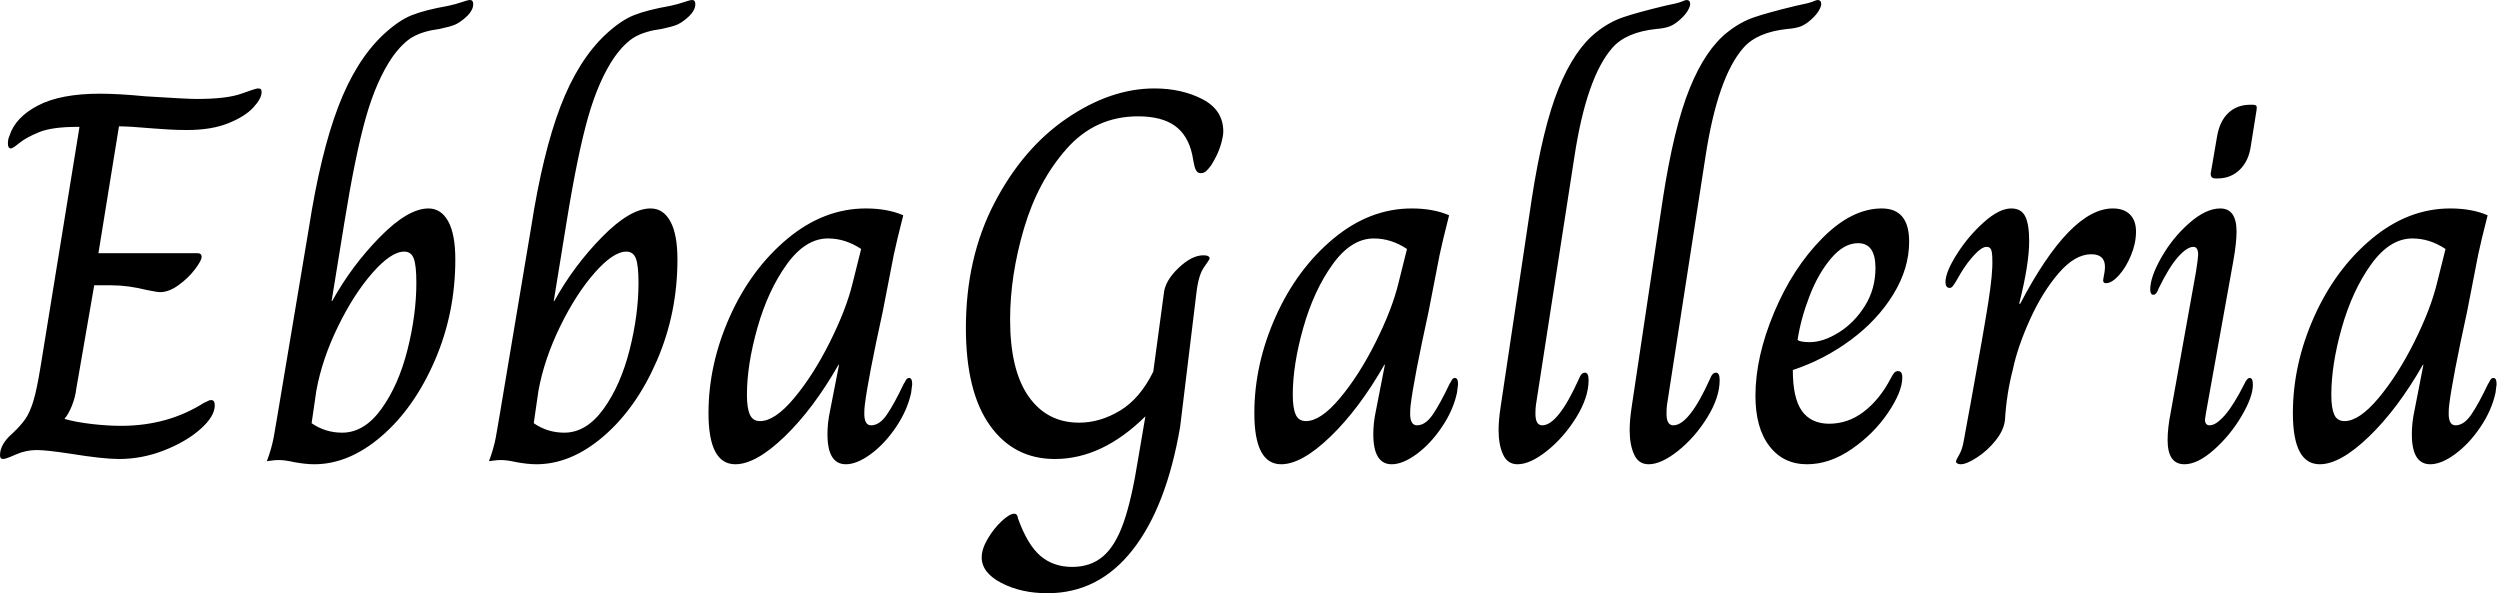<svg baseProfile="full" height="28" version="1.1" viewBox="0 0 118 28" width="118" xmlns="http://www.w3.org/2000/svg" xmlns:ev="http://www.w3.org/2001/xml-events" xmlns:xlink="http://www.w3.org/1999/xlink"><defs /><g><path d="M0.919 21.491Q0.919 20.969 1.491 20.472Q1.913 20.075 2.124 19.764Q2.335 19.453 2.497 18.919Q2.658 18.385 2.832 17.317L4.671 5.988H4.571Q3.379 5.988 2.77 6.236Q2.161 6.484 1.839 6.745Q1.516 7.006 1.441 7.006Q1.292 7.006 1.292 6.783Q1.292 6.559 1.366 6.41Q1.64 5.54 2.708 4.981Q3.776 4.422 5.64 4.422Q6.509 4.422 7.801 4.547Q9.789 4.671 10.186 4.671Q11.627 4.671 12.311 4.422Q12.994 4.174 13.093 4.174Q13.193 4.174 13.23 4.211Q13.267 4.248 13.267 4.348Q13.267 4.646 12.882 5.068Q12.497 5.491 11.702 5.814Q10.907 6.137 9.739 6.137Q9.292 6.137 8.882 6.112Q8.472 6.087 8.149 6.062Q7.006 5.963 6.534 5.963L5.565 11.95H10.236Q10.435 11.95 10.435 12.124Q10.435 12.298 10.124 12.708Q9.814 13.118 9.354 13.453Q8.894 13.789 8.472 13.789Q8.348 13.789 7.851 13.689Q6.957 13.466 6.186 13.466H5.366L4.522 18.335Q4.472 18.758 4.311 19.155Q4.149 19.553 3.975 19.752V19.776Q4.497 19.925 5.242 20.012Q5.988 20.099 6.634 20.099Q8.845 20.099 10.559 19.006Q10.634 18.981 10.72 18.932Q10.807 18.882 10.882 18.882Q11.056 18.882 11.056 19.13Q11.056 19.652 10.385 20.248Q9.714 20.845 8.671 21.255Q7.627 21.665 6.534 21.665Q5.789 21.665 4.248 21.416Q3.106 21.242 2.658 21.242Q2.137 21.242 1.665 21.453Q1.193 21.665 1.068 21.665Q0.919 21.665 0.919 21.491Z M14.807 21.814Q14.36 21.714 14.087 21.714Q13.888 21.714 13.739 21.739Q13.59 21.764 13.54 21.764H13.516Q13.739 21.168 13.839 20.634Q13.938 20.099 14.012 19.627L15.503 10.733Q16.05 7.23 16.882 5.043Q17.714 2.857 19.006 1.64Q19.727 0.969 20.348 0.72Q20.969 0.472 22.087 0.273Q22.435 0.199 22.72 0.099Q23.006 0.0 23.106 0.0Q23.255 0.0 23.255 0.199Q23.255 0.547 22.783 0.919Q22.534 1.118 22.323 1.193Q22.112 1.267 21.925 1.304Q21.739 1.342 21.665 1.366Q20.894 1.466 20.41 1.739Q19.925 2.012 19.429 2.708Q18.683 3.801 18.186 5.553Q17.689 7.304 17.168 10.534L16.571 14.211H16.596Q17.516 12.547 18.845 11.193Q20.174 9.839 21.143 9.839Q21.739 9.839 22.075 10.447Q22.41 11.056 22.41 12.248Q22.41 14.783 21.441 17.019Q20.472 19.255 18.932 20.584Q17.391 21.913 15.752 21.913Q15.354 21.913 14.807 21.814ZM20.571 13.342Q20.571 12.522 20.447 12.199Q20.323 11.876 20.0 11.876Q19.379 11.876 18.497 12.882Q17.615 13.888 16.87 15.416Q16.124 16.944 15.851 18.435L15.627 19.975Q16.273 20.422 17.068 20.422Q18.112 20.422 18.919 19.304Q19.727 18.186 20.149 16.522Q20.571 14.857 20.571 13.342Z M25.292 21.814Q24.845 21.714 24.571 21.714Q24.373 21.714 24.224 21.739Q24.075 21.764 24.025 21.764H24.0Q24.224 21.168 24.323 20.634Q24.422 20.099 24.497 19.627L25.988 10.733Q26.534 7.23 27.366 5.043Q28.199 2.857 29.491 1.64Q30.211 0.969 30.832 0.72Q31.453 0.472 32.571 0.273Q32.919 0.199 33.205 0.099Q33.491 0.0 33.59 0.0Q33.739 0.0 33.739 0.199Q33.739 0.547 33.267 0.919Q33.019 1.118 32.807 1.193Q32.596 1.267 32.41 1.304Q32.224 1.342 32.149 1.366Q31.379 1.466 30.894 1.739Q30.41 2.012 29.913 2.708Q29.168 3.801 28.671 5.553Q28.174 7.304 27.652 10.534L27.056 14.211H27.081Q28.0 12.547 29.329 11.193Q30.658 9.839 31.627 9.839Q32.224 9.839 32.559 10.447Q32.894 11.056 32.894 12.248Q32.894 14.783 31.925 17.019Q30.957 19.255 29.416 20.584Q27.876 21.913 26.236 21.913Q25.839 21.913 25.292 21.814ZM31.056 13.342Q31.056 12.522 30.932 12.199Q30.807 11.876 30.484 11.876Q29.863 11.876 28.981 12.882Q28.099 13.888 27.354 15.416Q26.609 16.944 26.335 18.435L26.112 19.975Q26.758 20.422 27.553 20.422Q28.596 20.422 29.404 19.304Q30.211 18.186 30.634 16.522Q31.056 14.857 31.056 13.342Z M34.36 19.503Q34.36 17.193 35.366 14.944Q36.373 12.696 38.087 11.267Q39.801 9.839 41.789 9.839Q42.807 9.839 43.553 10.161Q43.23 11.429 43.106 12.025L42.584 14.708Q41.888 17.888 41.739 19.106Q41.714 19.28 41.714 19.528Q41.714 20.075 42.037 20.075Q42.435 20.075 42.783 19.565Q43.13 19.056 43.578 18.112Q43.602 18.087 43.665 17.963Q43.727 17.839 43.826 17.839Q43.975 17.839 43.975 18.137L43.925 18.534Q43.752 19.354 43.217 20.149Q42.683 20.944 42.025 21.429Q41.366 21.913 40.845 21.913Q39.975 21.913 39.975 20.497Q39.975 19.95 40.099 19.379L40.522 17.217H40.497Q39.304 19.304 37.95 20.609Q36.596 21.913 35.627 21.913Q34.36 21.913 34.36 19.503ZM41.168 13.342 41.565 11.752Q40.82 11.255 40 11.255Q38.932 11.255 38.05 12.484Q37.168 13.714 36.671 15.466Q36.174 17.217 36.174 18.634Q36.174 19.255 36.311 19.565Q36.447 19.876 36.795 19.876Q37.491 19.876 38.398 18.795Q39.304 17.714 40.087 16.149Q40.87 14.584 41.168 13.342Z M47.255 26.311Q47.255 25.913 47.54 25.429Q47.826 24.944 48.199 24.596Q48.571 24.248 48.795 24.248Q48.944 24.248 48.969 24.472Q49.416 25.714 50.025 26.236Q50.634 26.758 51.528 26.758Q52.398 26.758 52.981 26.261Q53.565 25.764 53.95 24.671Q54.335 23.578 54.634 21.689L54.981 19.652Q52.944 21.665 50.708 21.665Q48.77 21.665 47.64 20.075Q46.509 18.484 46.509 15.478Q46.509 12.174 47.851 9.59Q49.193 7.006 51.267 5.59Q53.342 4.174 55.404 4.174Q56.696 4.174 57.677 4.683Q58.658 5.193 58.658 6.211Q58.658 6.435 58.534 6.857Q58.41 7.28 58.087 7.801Q57.938 8.0 57.839 8.087Q57.739 8.174 57.59 8.174Q57.441 8.174 57.366 8.025Q57.292 7.876 57.255 7.64Q57.217 7.404 57.193 7.304Q56.994 6.385 56.373 5.938Q55.752 5.491 54.634 5.491Q52.621 5.491 51.267 7.019Q49.913 8.547 49.255 10.77Q48.596 12.994 48.596 15.081Q48.596 17.466 49.466 18.708Q50.335 19.95 51.851 19.95Q52.845 19.95 53.789 19.379Q54.733 18.807 55.354 17.54L55.851 13.863Q55.901 13.267 56.534 12.658Q57.168 12.05 57.714 12.05Q58.012 12.05 58.012 12.199Q58.012 12.248 57.752 12.609Q57.491 12.969 57.391 13.814L56.621 20.149Q55.975 23.925 54.373 25.963Q52.77 28.0 50.36 28.0Q49.118 28.0 48.186 27.516Q47.255 27.031 47.255 26.311Z M60.124 19.503Q60.124 17.193 61.13 14.944Q62.137 12.696 63.851 11.267Q65.565 9.839 67.553 9.839Q68.571 9.839 69.317 10.161Q68.994 11.429 68.87 12.025L68.348 14.708Q67.652 17.888 67.503 19.106Q67.478 19.28 67.478 19.528Q67.478 20.075 67.801 20.075Q68.199 20.075 68.547 19.565Q68.894 19.056 69.342 18.112Q69.366 18.087 69.429 17.963Q69.491 17.839 69.59 17.839Q69.739 17.839 69.739 18.137L69.689 18.534Q69.516 19.354 68.981 20.149Q68.447 20.944 67.789 21.429Q67.13 21.913 66.609 21.913Q65.739 21.913 65.739 20.497Q65.739 19.95 65.863 19.379L66.286 17.217H66.261Q65.068 19.304 63.714 20.609Q62.36 21.913 61.391 21.913Q60.124 21.913 60.124 19.503ZM66.932 13.342 67.329 11.752Q66.584 11.255 65.764 11.255Q64.696 11.255 63.814 12.484Q62.932 13.714 62.435 15.466Q61.938 17.217 61.938 18.634Q61.938 19.255 62.075 19.565Q62.211 19.876 62.559 19.876Q63.255 19.876 64.161 18.795Q65.068 17.714 65.851 16.149Q66.634 14.584 66.932 13.342Z M71.652 20.298Q71.652 19.826 71.752 19.18L73.217 9.391Q73.739 6.012 74.484 4.174Q75.23 2.335 76.273 1.516Q76.87 1.043 77.516 0.82Q78.161 0.596 79.503 0.273Q80.124 0.149 80.298 0.075Q80.472 0.0 80.522 0.0Q80.696 0.0 80.696 0.199Q80.696 0.298 80.584 0.497Q80.472 0.696 80.224 0.919Q79.95 1.168 79.702 1.255Q79.453 1.342 79.106 1.366Q77.665 1.516 77.019 2.261Q75.801 3.652 75.23 7.404L73.416 19.106Q73.391 19.28 73.391 19.528Q73.391 20.075 73.714 20.075Q74.46 20.075 75.453 17.863Q75.553 17.59 75.727 17.59Q75.901 17.59 75.901 17.938Q75.901 18.758 75.317 19.702Q74.733 20.646 73.938 21.28Q73.143 21.913 72.547 21.913Q72.075 21.913 71.863 21.453Q71.652 20.994 71.652 20.298Z M77.839 20.298Q77.839 19.826 77.938 19.18L79.404 9.391Q79.925 6.012 80.671 4.174Q81.416 2.335 82.46 1.516Q83.056 1.043 83.702 0.82Q84.348 0.596 85.689 0.273Q86.311 0.149 86.484 0.075Q86.658 0.0 86.708 0.0Q86.882 0.0 86.882 0.199Q86.882 0.298 86.77 0.497Q86.658 0.696 86.41 0.919Q86.137 1.168 85.888 1.255Q85.64 1.342 85.292 1.366Q83.851 1.516 83.205 2.261Q81.988 3.652 81.416 7.404L79.602 19.106Q79.578 19.28 79.578 19.528Q79.578 20.075 79.901 20.075Q80.646 20.075 81.64 17.863Q81.739 17.59 81.913 17.59Q82.087 17.59 82.087 17.938Q82.087 18.758 81.503 19.702Q80.919 20.646 80.124 21.28Q79.329 21.913 78.733 21.913Q78.261 21.913 78.05 21.453Q77.839 20.994 77.839 20.298Z M83.776 18.683Q83.776 16.845 84.658 14.745Q85.54 12.646 86.932 11.242Q88.323 9.839 89.739 9.839Q91.031 9.839 91.031 11.404Q91.031 12.671 90.286 13.888Q89.54 15.106 88.286 16.037Q87.031 16.969 85.54 17.466Q85.54 18.807 85.975 19.404Q86.41 20.0 87.255 20.0Q88.149 20.0 88.894 19.429Q89.64 18.857 90.161 17.863Q90.236 17.714 90.311 17.615Q90.385 17.516 90.509 17.516Q90.708 17.516 90.708 17.814Q90.708 18.484 90.037 19.478Q89.366 20.472 88.323 21.193Q87.28 21.913 86.211 21.913Q85.093 21.913 84.435 21.056Q83.776 20.199 83.776 18.683ZM89.441 12.646Q89.441 11.478 88.621 11.478Q87.95 11.478 87.342 12.199Q86.733 12.919 86.323 13.988Q85.913 15.056 85.764 16.05Q85.913 16.149 86.335 16.149Q86.981 16.149 87.714 15.689Q88.447 15.23 88.944 14.435Q89.441 13.64 89.441 12.646Z M93.242 21.789Q93.242 21.714 93.391 21.466Q93.54 21.217 93.615 20.77Q93.714 20.248 93.789 19.814Q93.863 19.379 93.938 19.006Q94.559 15.602 94.77 14.248Q94.981 12.894 94.957 12.273Q94.957 11.95 94.907 11.801Q94.857 11.652 94.683 11.652Q94.46 11.652 94.112 12.025Q93.764 12.398 93.466 12.894Q93.342 13.118 93.242 13.28Q93.143 13.441 93.081 13.516Q93.019 13.59 92.944 13.59Q92.845 13.59 92.795 13.516Q92.745 13.441 92.745 13.317Q92.745 12.845 93.28 12.0Q93.814 11.155 94.547 10.497Q95.28 9.839 95.851 9.839Q96.323 9.839 96.509 10.211Q96.696 10.584 96.696 11.379Q96.696 12.472 96.224 14.335H96.273Q98.634 9.839 100.646 9.839Q101.168 9.839 101.453 10.124Q101.739 10.41 101.739 10.932Q101.739 11.478 101.503 12.05Q101.267 12.621 100.932 12.994Q100.596 13.366 100.323 13.366Q100.149 13.366 100.199 13.143Q100.273 12.795 100.273 12.596Q100.273 12 99.627 12Q98.857 12 98.087 12.894Q97.317 13.789 96.733 15.081Q96.149 16.373 95.925 17.441Q95.627 18.584 95.553 19.826Q95.503 20.298 95.118 20.783Q94.733 21.267 94.236 21.59Q93.739 21.913 93.466 21.913Q93.366 21.913 93.304 21.876Q93.242 21.839 93.242 21.789Z M105.267 8.174 105.565 6.435Q105.689 5.714 106.099 5.329Q106.509 4.944 107.13 4.944H107.23Q107.379 4.944 107.416 4.994Q107.453 5.043 107.429 5.193L107.155 6.907Q107.056 7.602 106.634 8.012Q106.211 8.422 105.59 8.422H105.491Q105.242 8.422 105.267 8.174ZM103.23 20.77Q103.23 20.199 103.379 19.453L104.571 12.82Q104.671 12.174 104.671 12.025Q104.671 11.652 104.447 11.652Q104.149 11.652 103.727 12.124Q103.304 12.596 102.807 13.615Q102.708 13.913 102.559 13.913Q102.41 13.913 102.41 13.665Q102.41 13.068 102.944 12.137Q103.478 11.205 104.261 10.522Q105.043 9.839 105.714 9.839Q106.484 9.839 106.484 10.932Q106.484 11.453 106.335 12.298L105.043 19.478L104.994 19.801Q104.994 20.075 105.217 20.075Q105.516 20.075 105.938 19.59Q106.36 19.106 106.857 18.112Q106.981 17.839 107.106 17.839Q107.255 17.839 107.255 18.161Q107.255 18.733 106.72 19.64Q106.186 20.547 105.416 21.23Q104.646 21.913 104.025 21.913Q103.23 21.913 103.23 20.77Z M109.143 19.503Q109.143 17.193 110.149 14.944Q111.155 12.696 112.87 11.267Q114.584 9.839 116.571 9.839Q117.59 9.839 118.335 10.161Q118.012 11.429 117.888 12.025L117.366 14.708Q116.671 17.888 116.522 19.106Q116.497 19.28 116.497 19.528Q116.497 20.075 116.82 20.075Q117.217 20.075 117.565 19.565Q117.913 19.056 118.36 18.112Q118.385 18.087 118.447 17.963Q118.509 17.839 118.609 17.839Q118.758 17.839 118.758 18.137L118.708 18.534Q118.534 19.354 118.0 20.149Q117.466 20.944 116.807 21.429Q116.149 21.913 115.627 21.913Q114.758 21.913 114.758 20.497Q114.758 19.95 114.882 19.379L115.304 17.217H115.28Q114.087 19.304 112.733 20.609Q111.379 21.913 110.41 21.913Q109.143 21.913 109.143 19.503ZM115.95 13.342 116.348 11.752Q115.602 11.255 114.783 11.255Q113.714 11.255 112.832 12.484Q111.95 13.714 111.453 15.466Q110.957 17.217 110.957 18.634Q110.957 19.255 111.093 19.565Q111.23 19.876 111.578 19.876Q112.273 19.876 113.18 18.795Q114.087 17.714 114.87 16.149Q115.652 14.584 115.95 13.342Z " fill="rgb(0,0,0)" transform="translate(-0.919, 0)" /></g></svg>